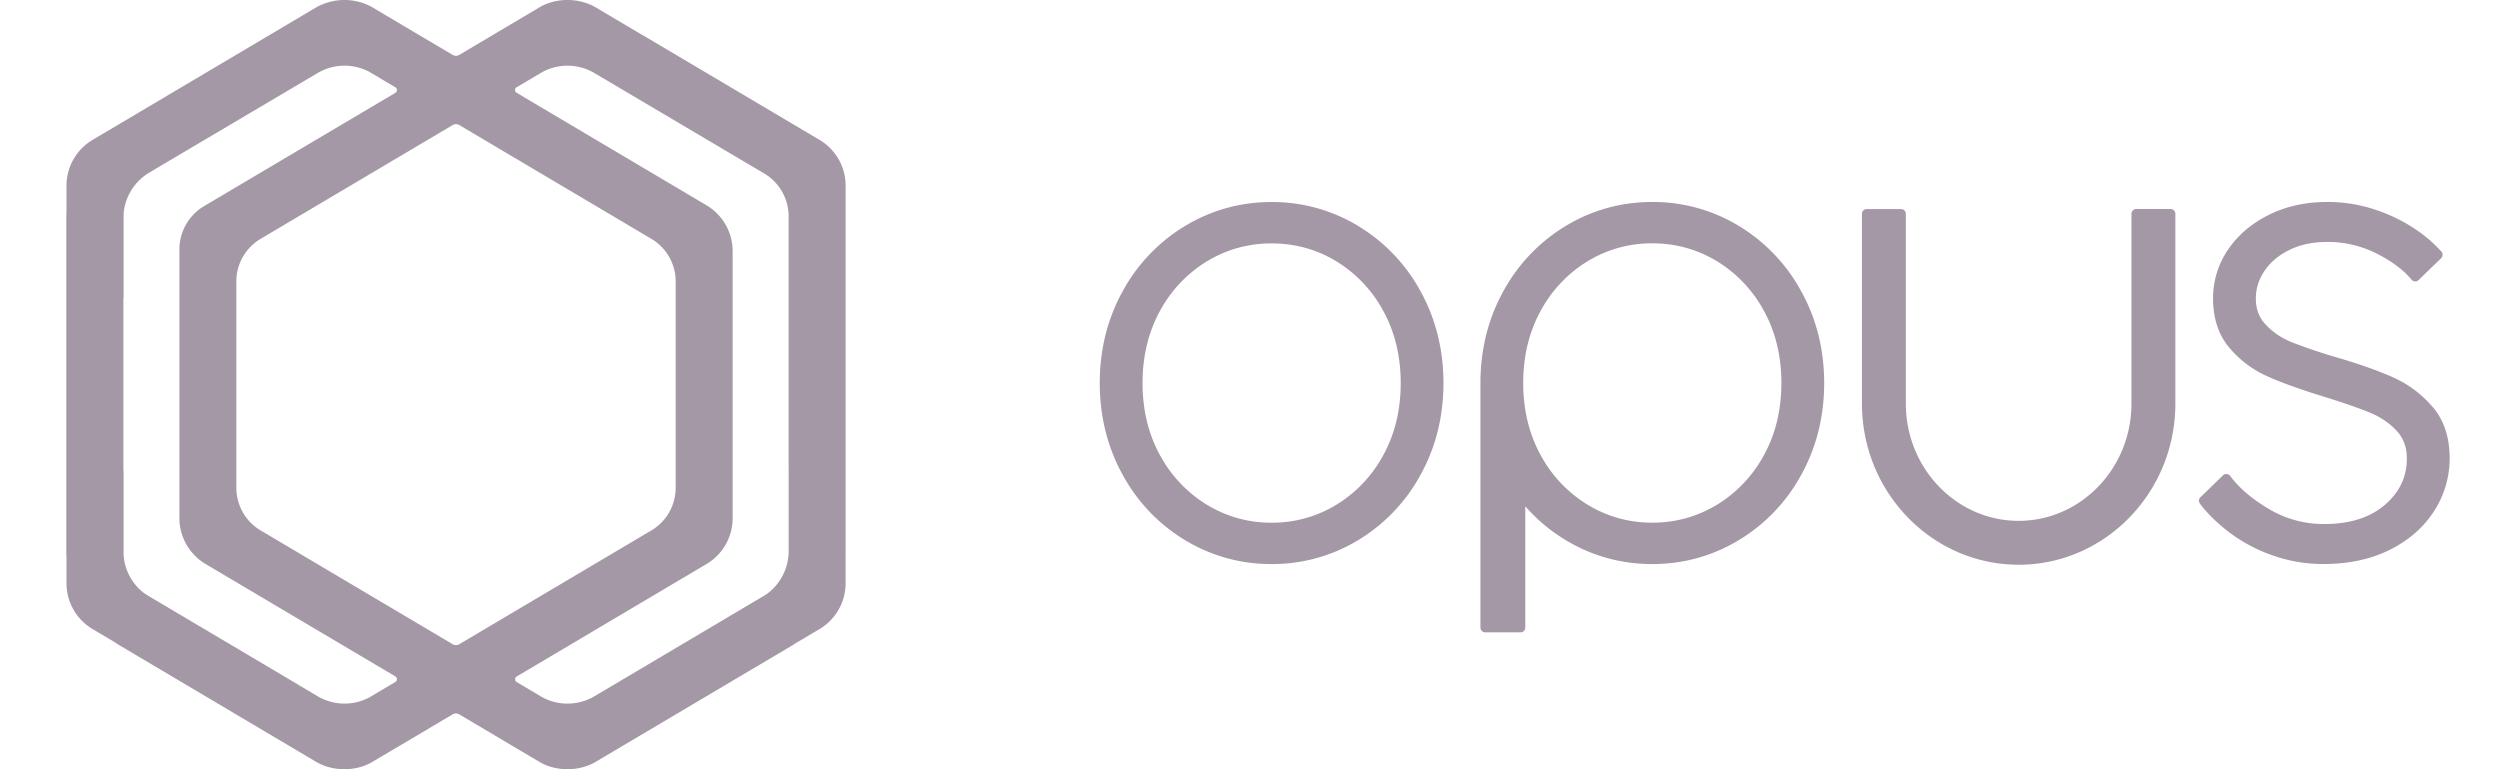 <svg xmlns="http://www.w3.org/2000/svg" width="104" height="32" fill="none"><path d="M56.477 9.386a6.888 6.888 0 00-3.577-.982c-1.282 0-2.485.33-3.578.982a7.162 7.162 0 00-2.609 2.713c-.64 1.148-.963 2.44-.963 3.836s.325 2.688.963 3.835a7.154 7.154 0 002.608 2.714 6.883 6.883 0 003.578.981 6.88 6.88 0 003.577-.981 7.161 7.161 0 002.609-2.714c.64-1.15.964-2.44.963-3.835 0-1.396-.325-2.687-.963-3.836a7.161 7.161 0 00-2.61-2.713h.002zm1.793 6.549c0 1.114-.243 2.122-.724 2.996a5.43 5.43 0 01-1.951 2.065 5.107 5.107 0 01-2.695.748 5.097 5.097 0 01-2.695-.748 5.439 5.439 0 01-1.952-2.065c-.48-.875-.723-1.883-.723-2.996s.243-2.122.723-2.997a5.436 5.436 0 011.952-2.065 5.112 5.112 0 012.696-.747c.974 0 1.88.251 2.695.747a5.44 5.44 0 011.951 2.066c.48.875.723 1.883.723 2.996zm14.043-6.551a6.887 6.887 0 00-3.576-.982c-1.281 0-2.486.33-3.578.982a7.163 7.163 0 00-2.609 2.713c-.6 1.077-.923 2.281-.96 3.58a.214.214 0 00-.004.04v10.389c0 .11.09.2.2.2h1.466a.198.198 0 00.2-.2v-5.044a7.049 7.049 0 001.705 1.421 6.884 6.884 0 003.578.982c1.282 0 2.485-.33 3.577-.982a7.161 7.161 0 002.61-2.713c.64-1.149.964-2.44.964-3.836s-.325-2.686-.965-3.835a7.162 7.162 0 00-2.609-2.714l.001-.001zm1.793 6.549c0 1.114-.243 2.122-.724 2.996a5.43 5.43 0 01-1.951 2.065 5.108 5.108 0 01-2.695.748 5.097 5.097 0 01-2.695-.748 5.437 5.437 0 01-1.952-2.065c-.48-.875-.723-1.883-.723-2.996s.243-2.122.723-2.997a5.44 5.44 0 011.952-2.066 5.109 5.109 0 012.695-.747c.973 0 1.88.252 2.695.747a5.446 5.446 0 011.951 2.066c.48.874.724 1.883.724 2.997zm16.187-7.238h-1.425a.2.2 0 00-.2.2v7.897c0 2.688-2.105 4.875-4.693 4.875-2.587 0-4.692-2.187-4.692-4.875V8.897a.2.2 0 00-.2-.2h-1.425a.2.2 0 00-.201.2v7.895c0 3.695 2.924 6.701 6.519 6.701s6.519-3.005 6.519-6.7V8.895a.2.2 0 00-.2-.2h-.002zm10.919 8.253a4.629 4.629 0 00-1.608-1.226c-.604-.277-1.417-.567-2.416-.86a21.67 21.67 0 01-1.844-.624 3.025 3.025 0 01-1.087-.729c-.279-.296-.414-.654-.414-1.094 0-.406.121-.792.362-1.148.242-.36.591-.652 1.035-.87.45-.22.976-.332 1.569-.332a4.51 4.51 0 012.078.491c.636.328 1.118.69 1.43 1.077.036.044.088.07.144.074a.197.197 0 00.151-.056l.939-.909a.201.201 0 00.011-.277 5.886 5.886 0 00-1.123-.958 6.882 6.882 0 00-1.632-.786 6.24 6.24 0 00-2-.319c-.907 0-1.731.185-2.45.55-.721.365-1.29.857-1.689 1.46a3.575 3.575 0 00-.605 2.003c0 .827.228 1.516.677 2.05.439.52.976.923 1.597 1.197.601.266 1.392.55 2.353.844.81.251 1.454.476 1.917.668.439.183.81.438 1.102.756.28.307.416.68.416 1.14 0 .766-.298 1.397-.912 1.93-.615.53-1.463.8-2.522.8a4.46 4.46 0 01-2.288-.616c-.706-.415-1.254-.88-1.626-1.384a.202.202 0 00-.145-.08.202.202 0 00-.156.055l-.938.91a.201.201 0 00-.022.263c.282.384.68.776 1.181 1.168a6.567 6.567 0 001.785.968 6.294 6.294 0 002.18.379c1.043 0 1.971-.2 2.758-.593.792-.396 1.41-.938 1.839-1.611a4.026 4.026 0 00.647-2.19c0-.866-.233-1.58-.692-2.124l-.002.003zM35.178 7.725c0-.784-.413-1.508-1.087-1.907l-7.389-4.377-.002.003L24.786.31c-.674-.4-1.602-.414-2.29-.037l-3.391 2.011a.267.267 0 01-.273 0L16.662 1 15.438.273a2.396 2.396 0 00-2.29.037L5.76 4.688l-.099.06-.656.387-.019.012-1.132.67a2.217 2.217 0 00-1.088 1.907v1.088a4.316 4.316 0 00-.008.258v13.858c0 .088.003.175.008.262v1.074c0 .784.414 1.508 1.088 1.907l.887.526c.085.058.173.114.263.168l.755.446 7.389 4.38c.674.399 1.602.412 2.289.036l1.213-.72.012-.005 2.169-1.285a.267.267 0 01.273 0l3.392 2.01c.687.376 1.615.363 2.289-.037l6.317-3.742 1.83-1.083c.06-.036.118-.074.175-.112l.983-.582a2.217 2.217 0 001.087-1.907V22.96l.001-.032V7.725zM16.446 28.37l-1.09.647a2.202 2.202 0 01-2.143-.054l-.812-.48.001-.003-6.25-3.704a2.01 2.01 0 01-.222-.152 2.203 2.203 0 01-.773-1.375 2.15 2.15 0 01-.016-.247v-3.414l-.008-.002v-7.181l.008-.003V8.988c0-.072.006-.143.012-.214.09-.653.472-1.24 1.043-1.586l.699-.414 6.319-3.736a2.203 2.203 0 012.151-.049l1.082.643a.134.134 0 010 .23L8.491 8.574a2.096 2.096 0 00-1.028 1.804v11.176c0 .78.417 1.51 1.087 1.907l7.897 4.678a.134.134 0 010 .23h-.002zm2.387-1.57l-7.99-4.734a2.062 2.062 0 01-1.011-1.774v-8.583a2.06 2.06 0 011.011-1.774l7.99-4.733a.267.267 0 01.273 0l7.99 4.733a2.062 2.062 0 011.012 1.774v8.582a2.06 2.06 0 01-1.012 1.775l-7.99 4.733a.267.267 0 01-.273 0zm13.976-7.213h-.001v3.374a2.214 2.214 0 01-.91 1.75 2.027 2.027 0 01-.102.065l-6.25 3.704-.819.484a2.2 2.2 0 01-2.191.028l-1.044-.62a.134.134 0 010-.229l7.9-4.68a2.216 2.216 0 001.086-1.906v-11.11c0-.78-.416-1.51-1.087-1.907l-7.899-4.68a.133.133 0 010-.23l1.035-.613a2.199 2.199 0 012.2.022l5.34 3.158.848.502.87.513a2.08 2.08 0 011.022 1.777v10.599h.002z" fill="#A498A6"></path></svg>
